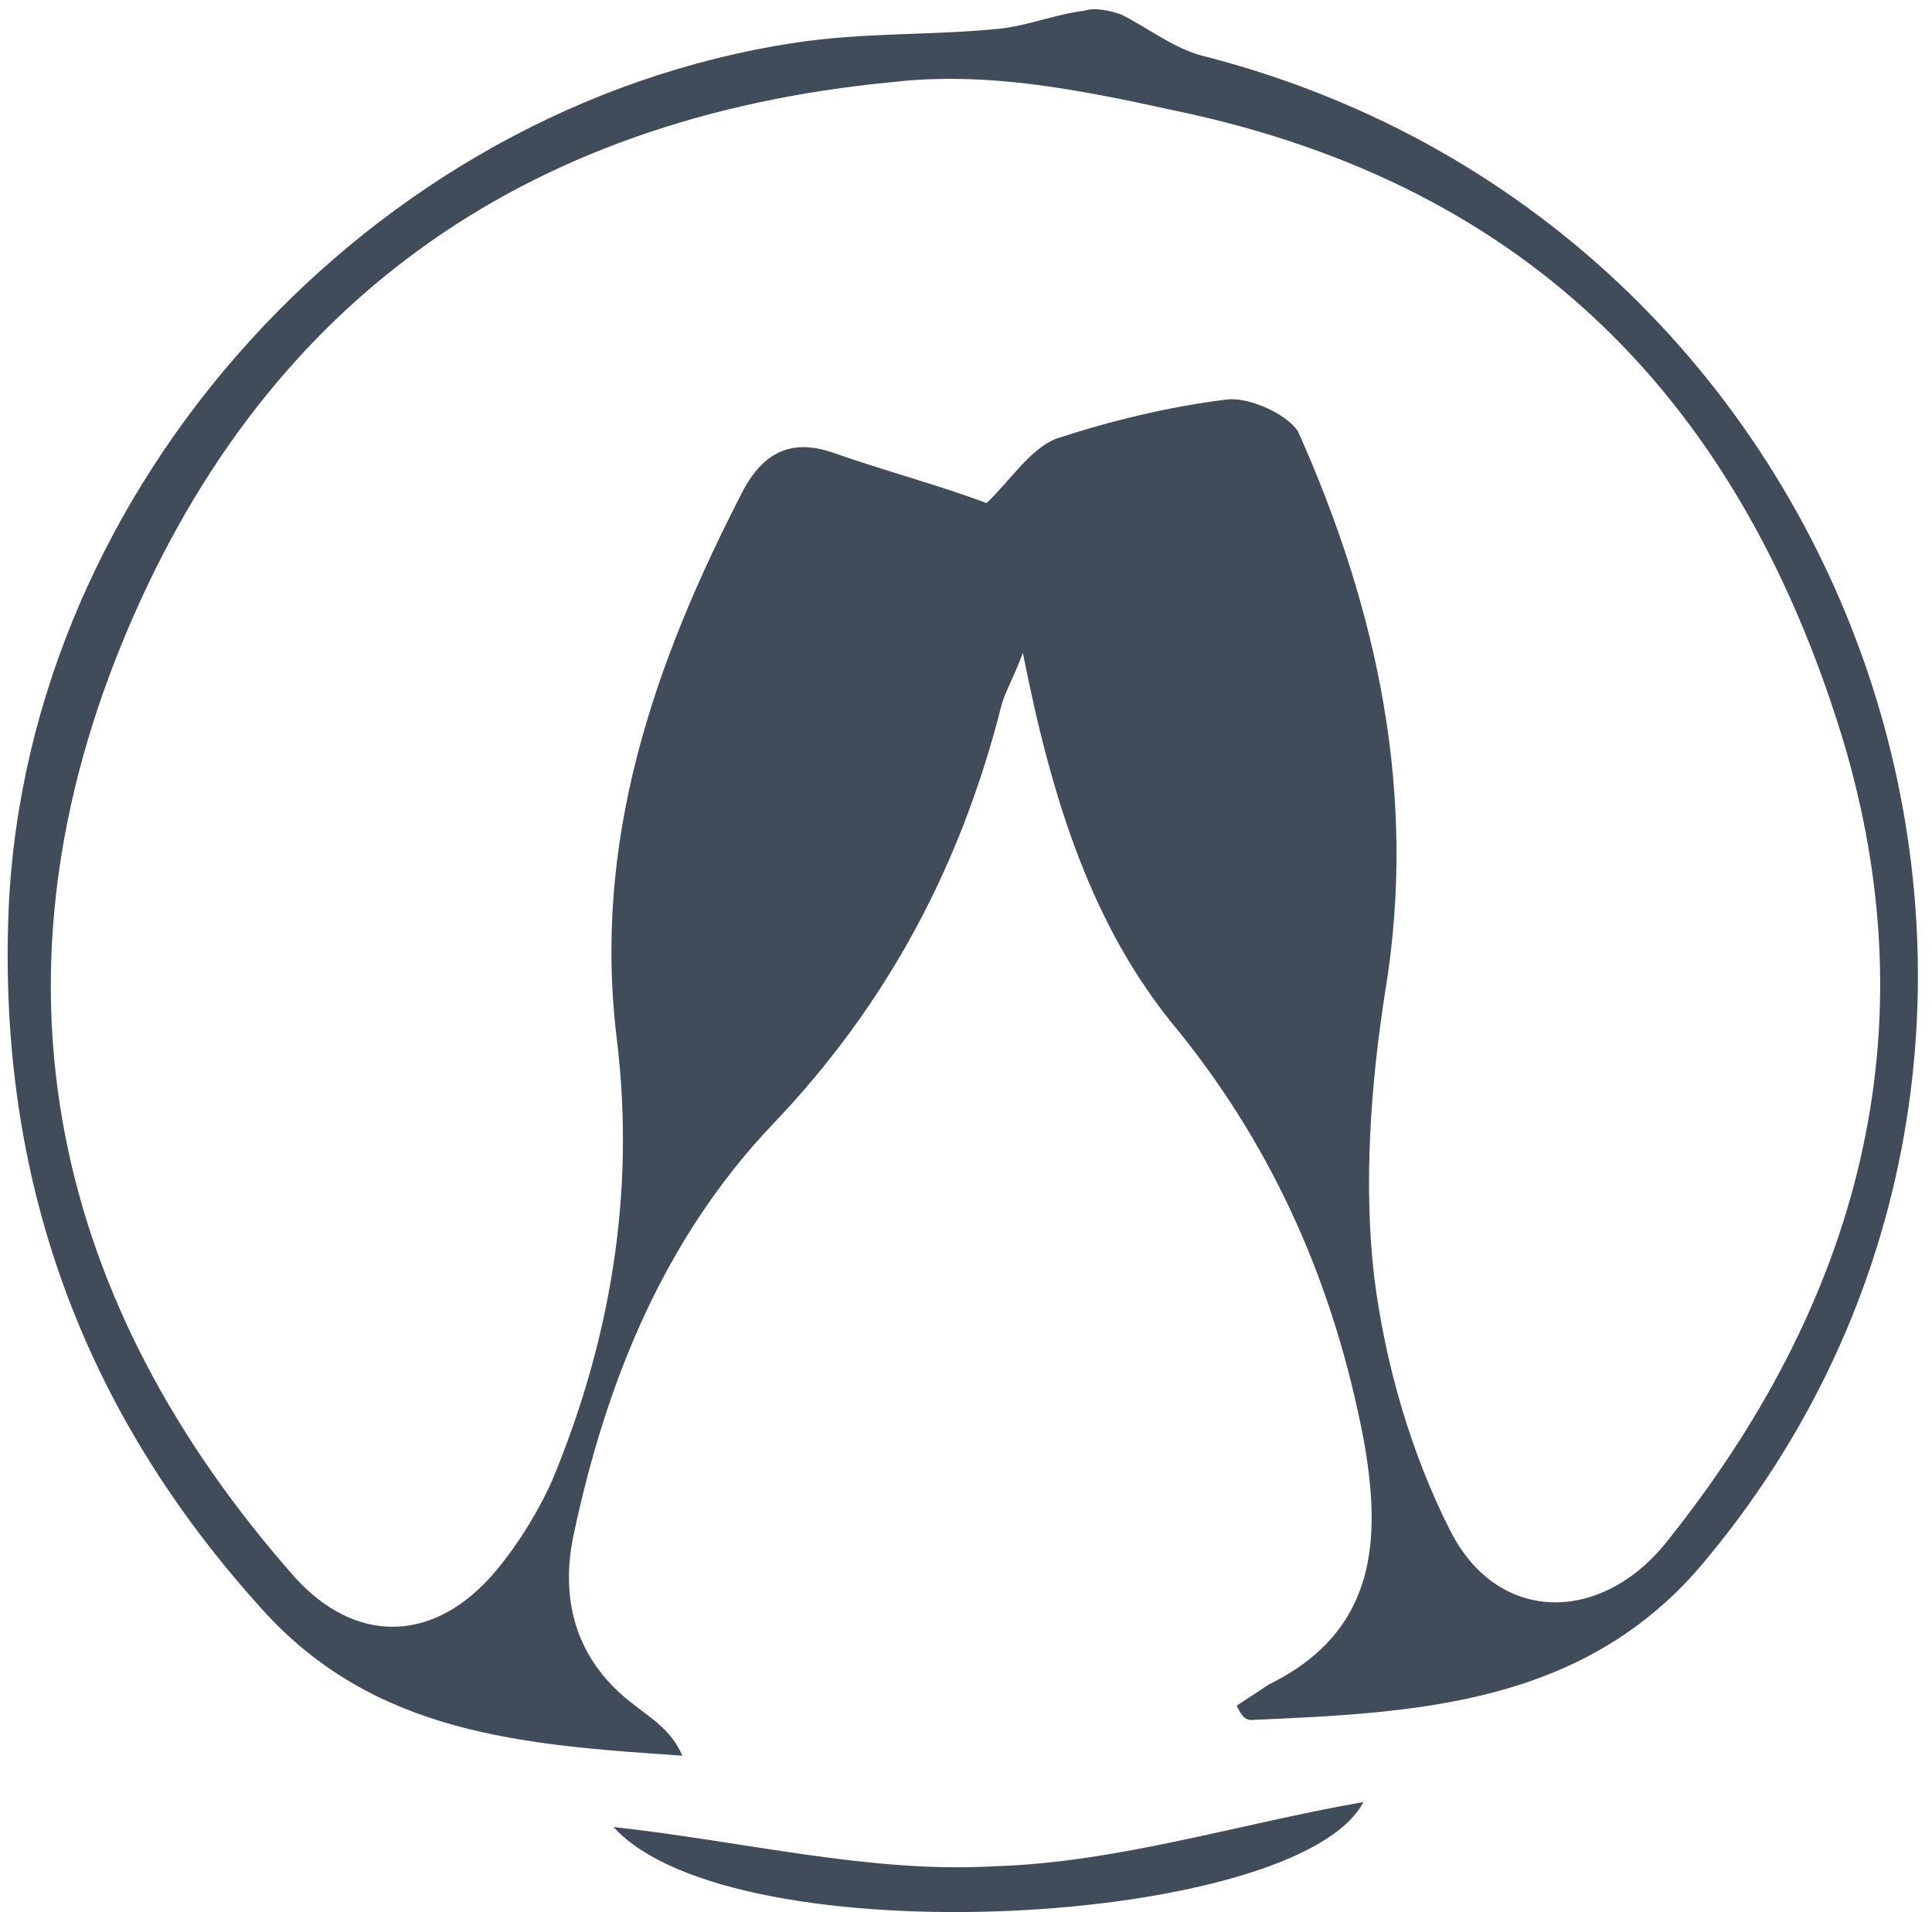 <?xml version="1.0" encoding="UTF-8"?>
<svg width="98px" height="97px" viewBox="0 0 98 97" version="1.1" xmlns="http://www.w3.org/2000/svg" xmlns:xlink="http://www.w3.org/1999/xlink">
    <!-- Generator: Sketch 45 (43475) - http://www.bohemiancoding.com/sketch -->
    <title>Icon - Celebrate</title>
    <desc>Created with Sketch.</desc>
    <defs></defs>
    <g id="Page-1" stroke="none" stroke-width="1" fill="none" fill-rule="evenodd">
        <g id="About-Us" transform="translate(-828, -373)" fill-rule="nonzero" fill="#414C5B">
            <g id="Icon---Celebrate" transform="translate(828.313, 373)">
                <g id="Group">
                    <path d="M62.413,86.517 C62.965,86.155 63.516,85.793 64.067,85.431 C69.579,82.716 69.763,78.01 68.844,72.942 C67.374,65.34 64.435,58.462 59.473,52.308 C55.064,47.059 53.042,40.544 51.572,33.123 C51.021,34.571 50.654,35.114 50.47,35.838 C48.449,43.802 44.774,50.86 38.894,57.014 C33.382,62.806 30.442,70.046 28.788,77.829 C28.053,81.268 28.972,84.345 31.912,86.517 C32.83,87.241 33.749,87.784 34.3,89.051 C26.216,88.508 18.682,87.965 12.986,81.63 C3.799,71.494 -0.427,59.729 0.124,46.154 C1.043,24.616 18.498,5.43 39.996,2.172 C43.488,1.629 46.979,1.81 50.47,1.448 C51.94,1.267 53.226,0.724 54.696,0.543 C55.247,0.362 55.982,0.543 56.534,0.724 C58.003,1.448 59.29,2.534 60.943,2.896 C94.936,11.765 108.35,53.032 85.933,79.458 C79.869,86.517 71.417,86.879 63.148,87.241 C62.781,87.241 62.597,86.879 62.413,86.517 Z M49.735,25.521 C51.021,24.254 51.94,22.806 53.226,22.263 C55.982,21.358 58.922,20.634 61.862,20.272 C62.965,20.091 64.986,20.996 65.537,21.901 C69.579,30.951 71.601,40.363 69.947,50.317 C69.212,55.023 68.844,60.091 69.396,64.797 C69.947,69.141 71.233,73.666 73.254,77.648 C75.643,82.354 80.788,82.354 84.095,78.372 C94.017,66.064 97.692,52.308 93.099,37.286 C87.954,20.634 77.48,9.412 59.29,5.611 C54.329,4.525 49.735,3.62 44.958,4.163 C26.032,5.973 12.802,15.566 5.82,32.761 C-1.162,49.955 2.329,66.064 14.64,80.001 C17.58,83.259 21.438,83.44 24.562,80.001 C25.848,78.553 26.951,76.743 27.686,75.114 C30.626,68.055 31.912,60.634 30.993,52.851 C29.707,42.716 32.83,33.666 37.424,24.797 C38.527,22.806 39.996,22.263 42.018,22.987 C44.59,23.892 47.346,24.616 49.735,25.521 Z" id="Shape"></path>
                    <path d="M30.809,92.671 C37.424,93.395 43.855,95.024 50.102,94.662 C56.35,94.481 62.597,92.49 68.844,91.404 C65.537,97.739 36.873,99.368 30.809,92.671 Z" id="Shape"></path>
                </g>
            </g>
        </g>
    </g>
</svg>